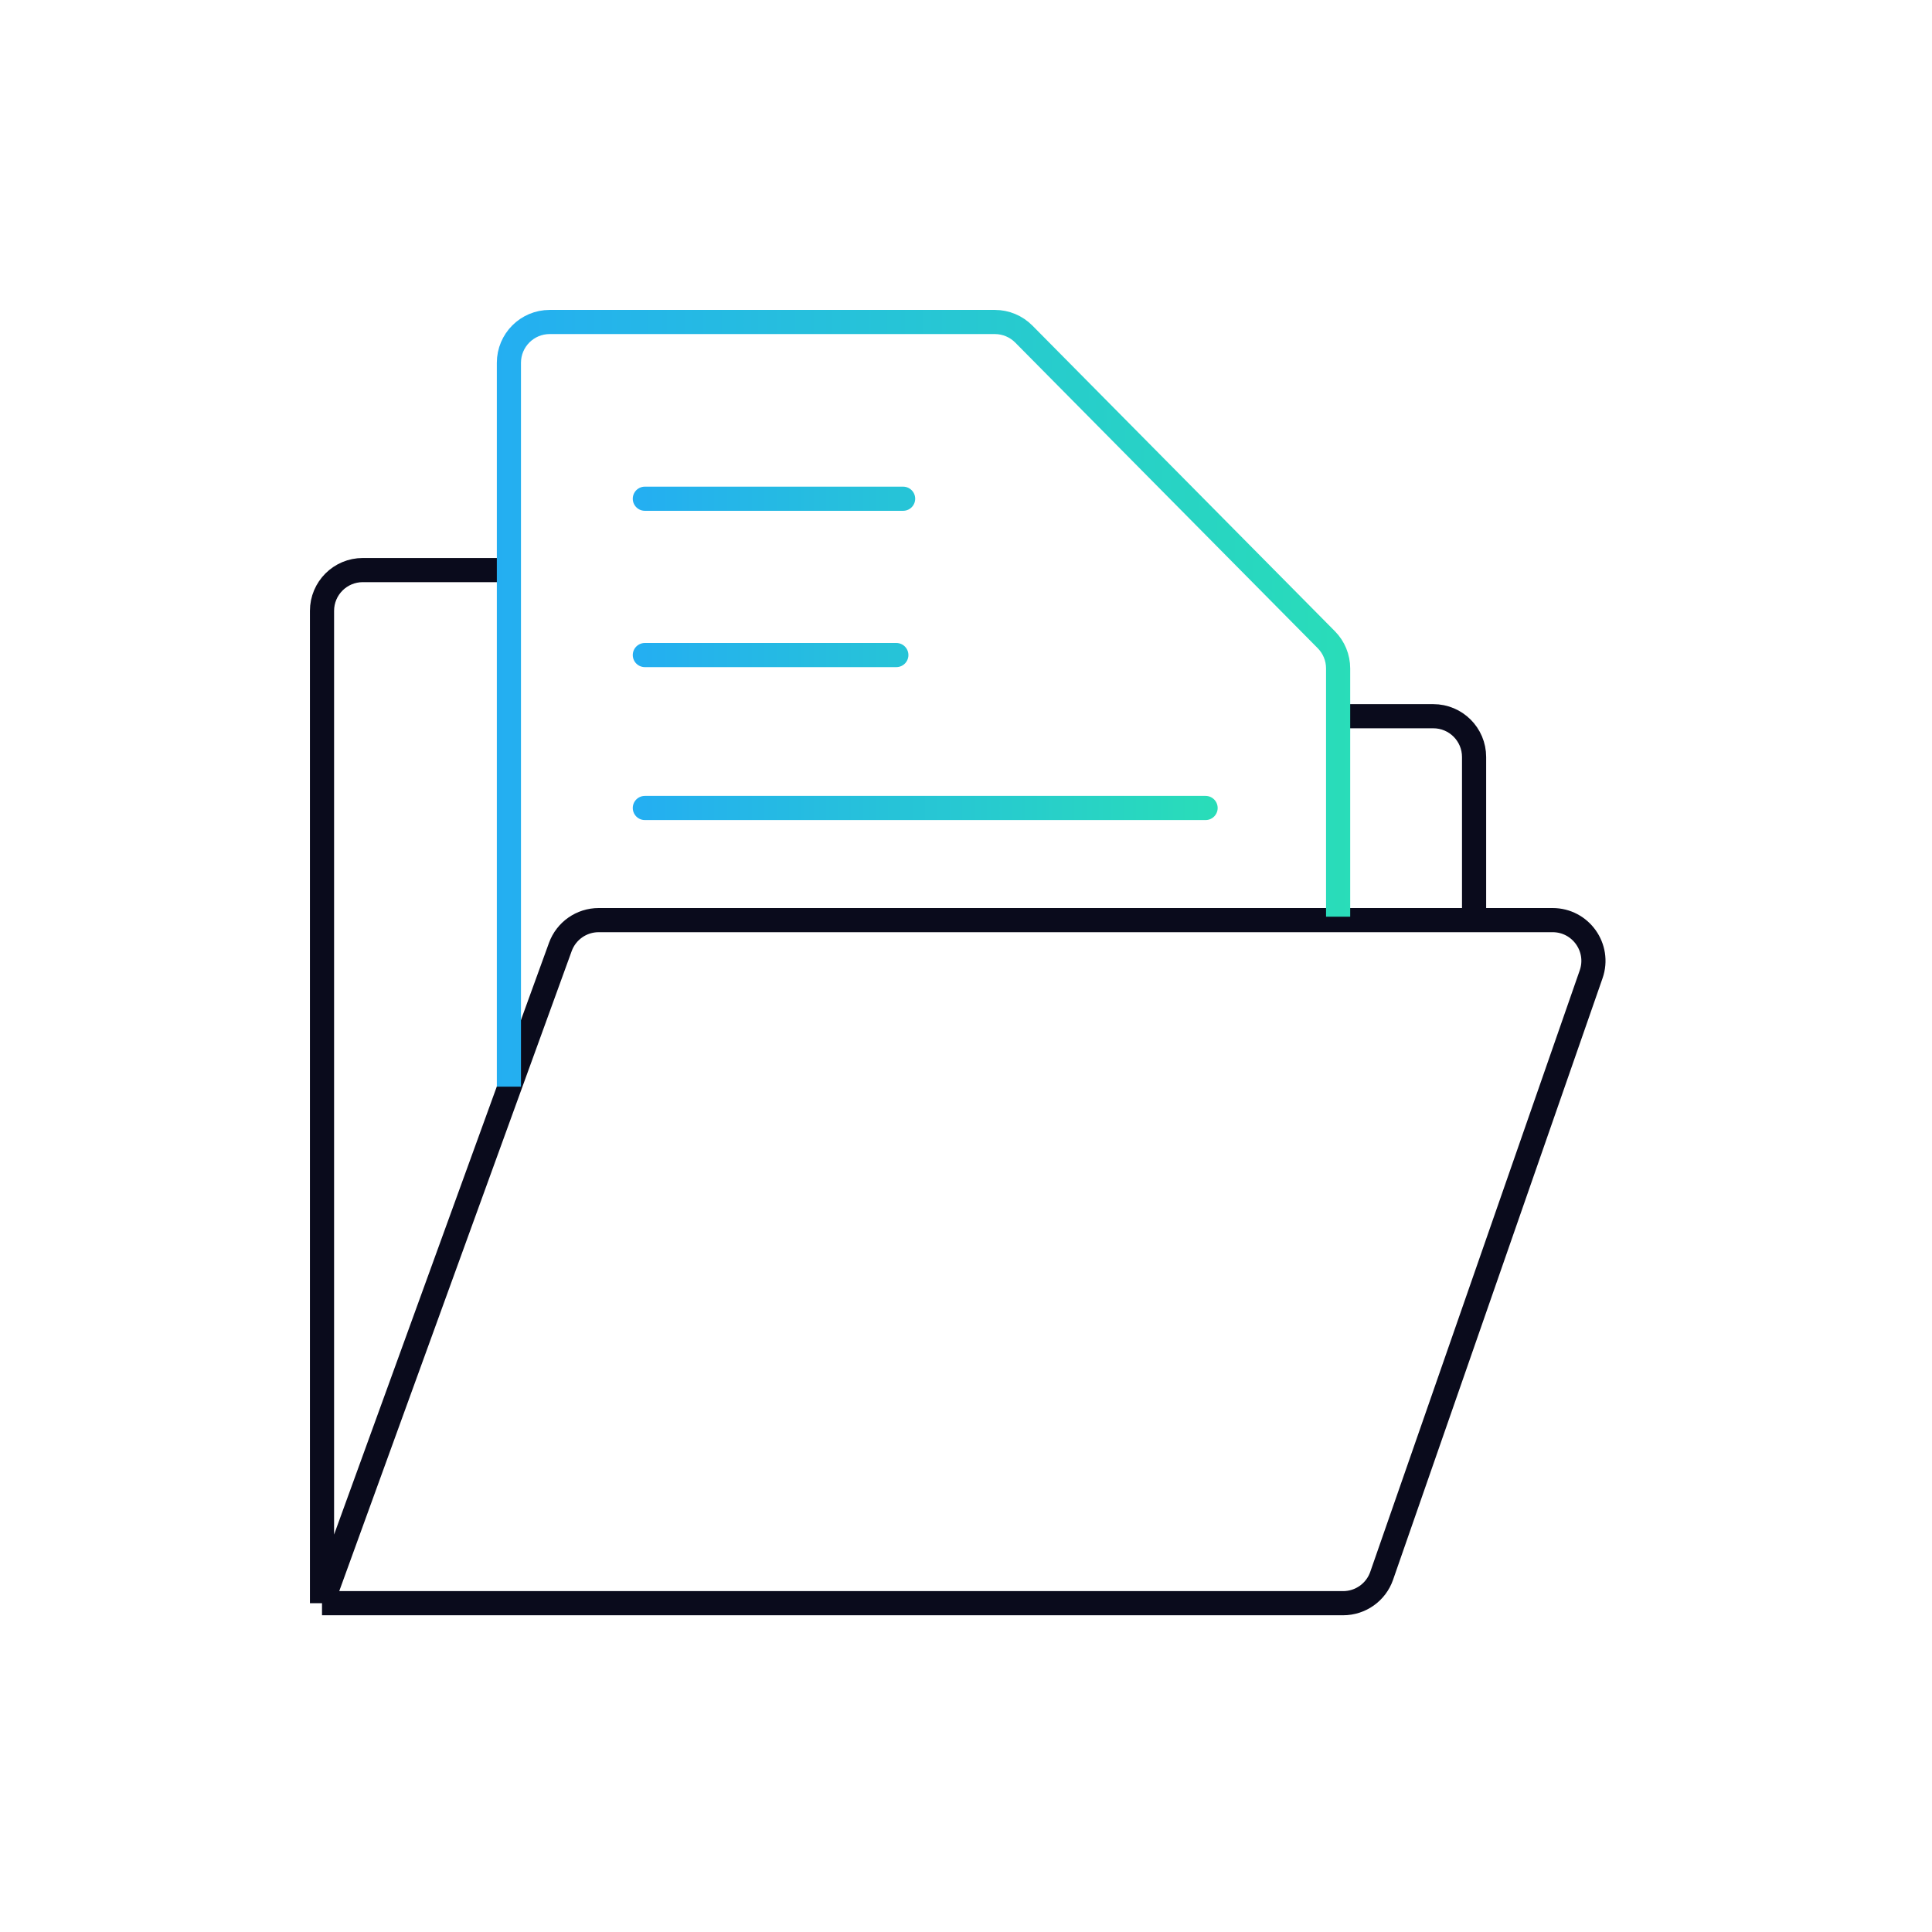 <svg width="100" height="100" viewBox="0 0 100 100" fill="none" xmlns="http://www.w3.org/2000/svg">
<path d="M16.667 82.981L29.003 49.015C29.306 48.181 30.099 47.625 30.987 47.625H76.298M16.667 82.981H69.52C70.419 82.981 71.219 82.413 71.514 81.565L82.357 50.43C82.835 49.058 81.816 47.625 80.363 47.625H76.298M16.667 82.981V31.618C16.667 30.452 17.612 29.507 18.778 29.507H26.166M69.437 37.071H74.187C75.353 37.071 76.298 38.016 76.298 39.182V47.625" stroke="#0A0B1C" stroke-width="1.25"/>
<path d="M26.341 56.244V18.777C26.341 17.611 27.286 16.666 28.452 16.666H51.493C52.057 16.666 52.597 16.892 52.994 17.293L68.65 33.112C69.041 33.507 69.261 34.041 69.261 34.597V47.449" stroke="url(#paint0_linear_12899_200700)" stroke-width="1.25"/>
<path d="M33.377 25.814H46.745M33.377 33.905H46.394M33.377 41.821H62.401" stroke="url(#paint1_linear_12899_200700)" stroke-width="1.25" stroke-linecap="round"/>
<defs>
<linearGradient id="paint0_linear_12899_200700" x1="24.552" y1="36.455" x2="71.049" y2="36.455" gradientUnits="userSpaceOnUse">
<stop stop-color="#24ADF3"/>
<stop offset="1" stop-color="#29DEB7"/>
</linearGradient>
<linearGradient id="paint1_linear_12899_200700" x1="32.168" y1="33.817" x2="63.61" y2="33.817" gradientUnits="userSpaceOnUse">
<stop stop-color="#24ADF3"/>
<stop offset="1" stop-color="#29DEB7"/>
</linearGradient>
</defs>
</svg>
